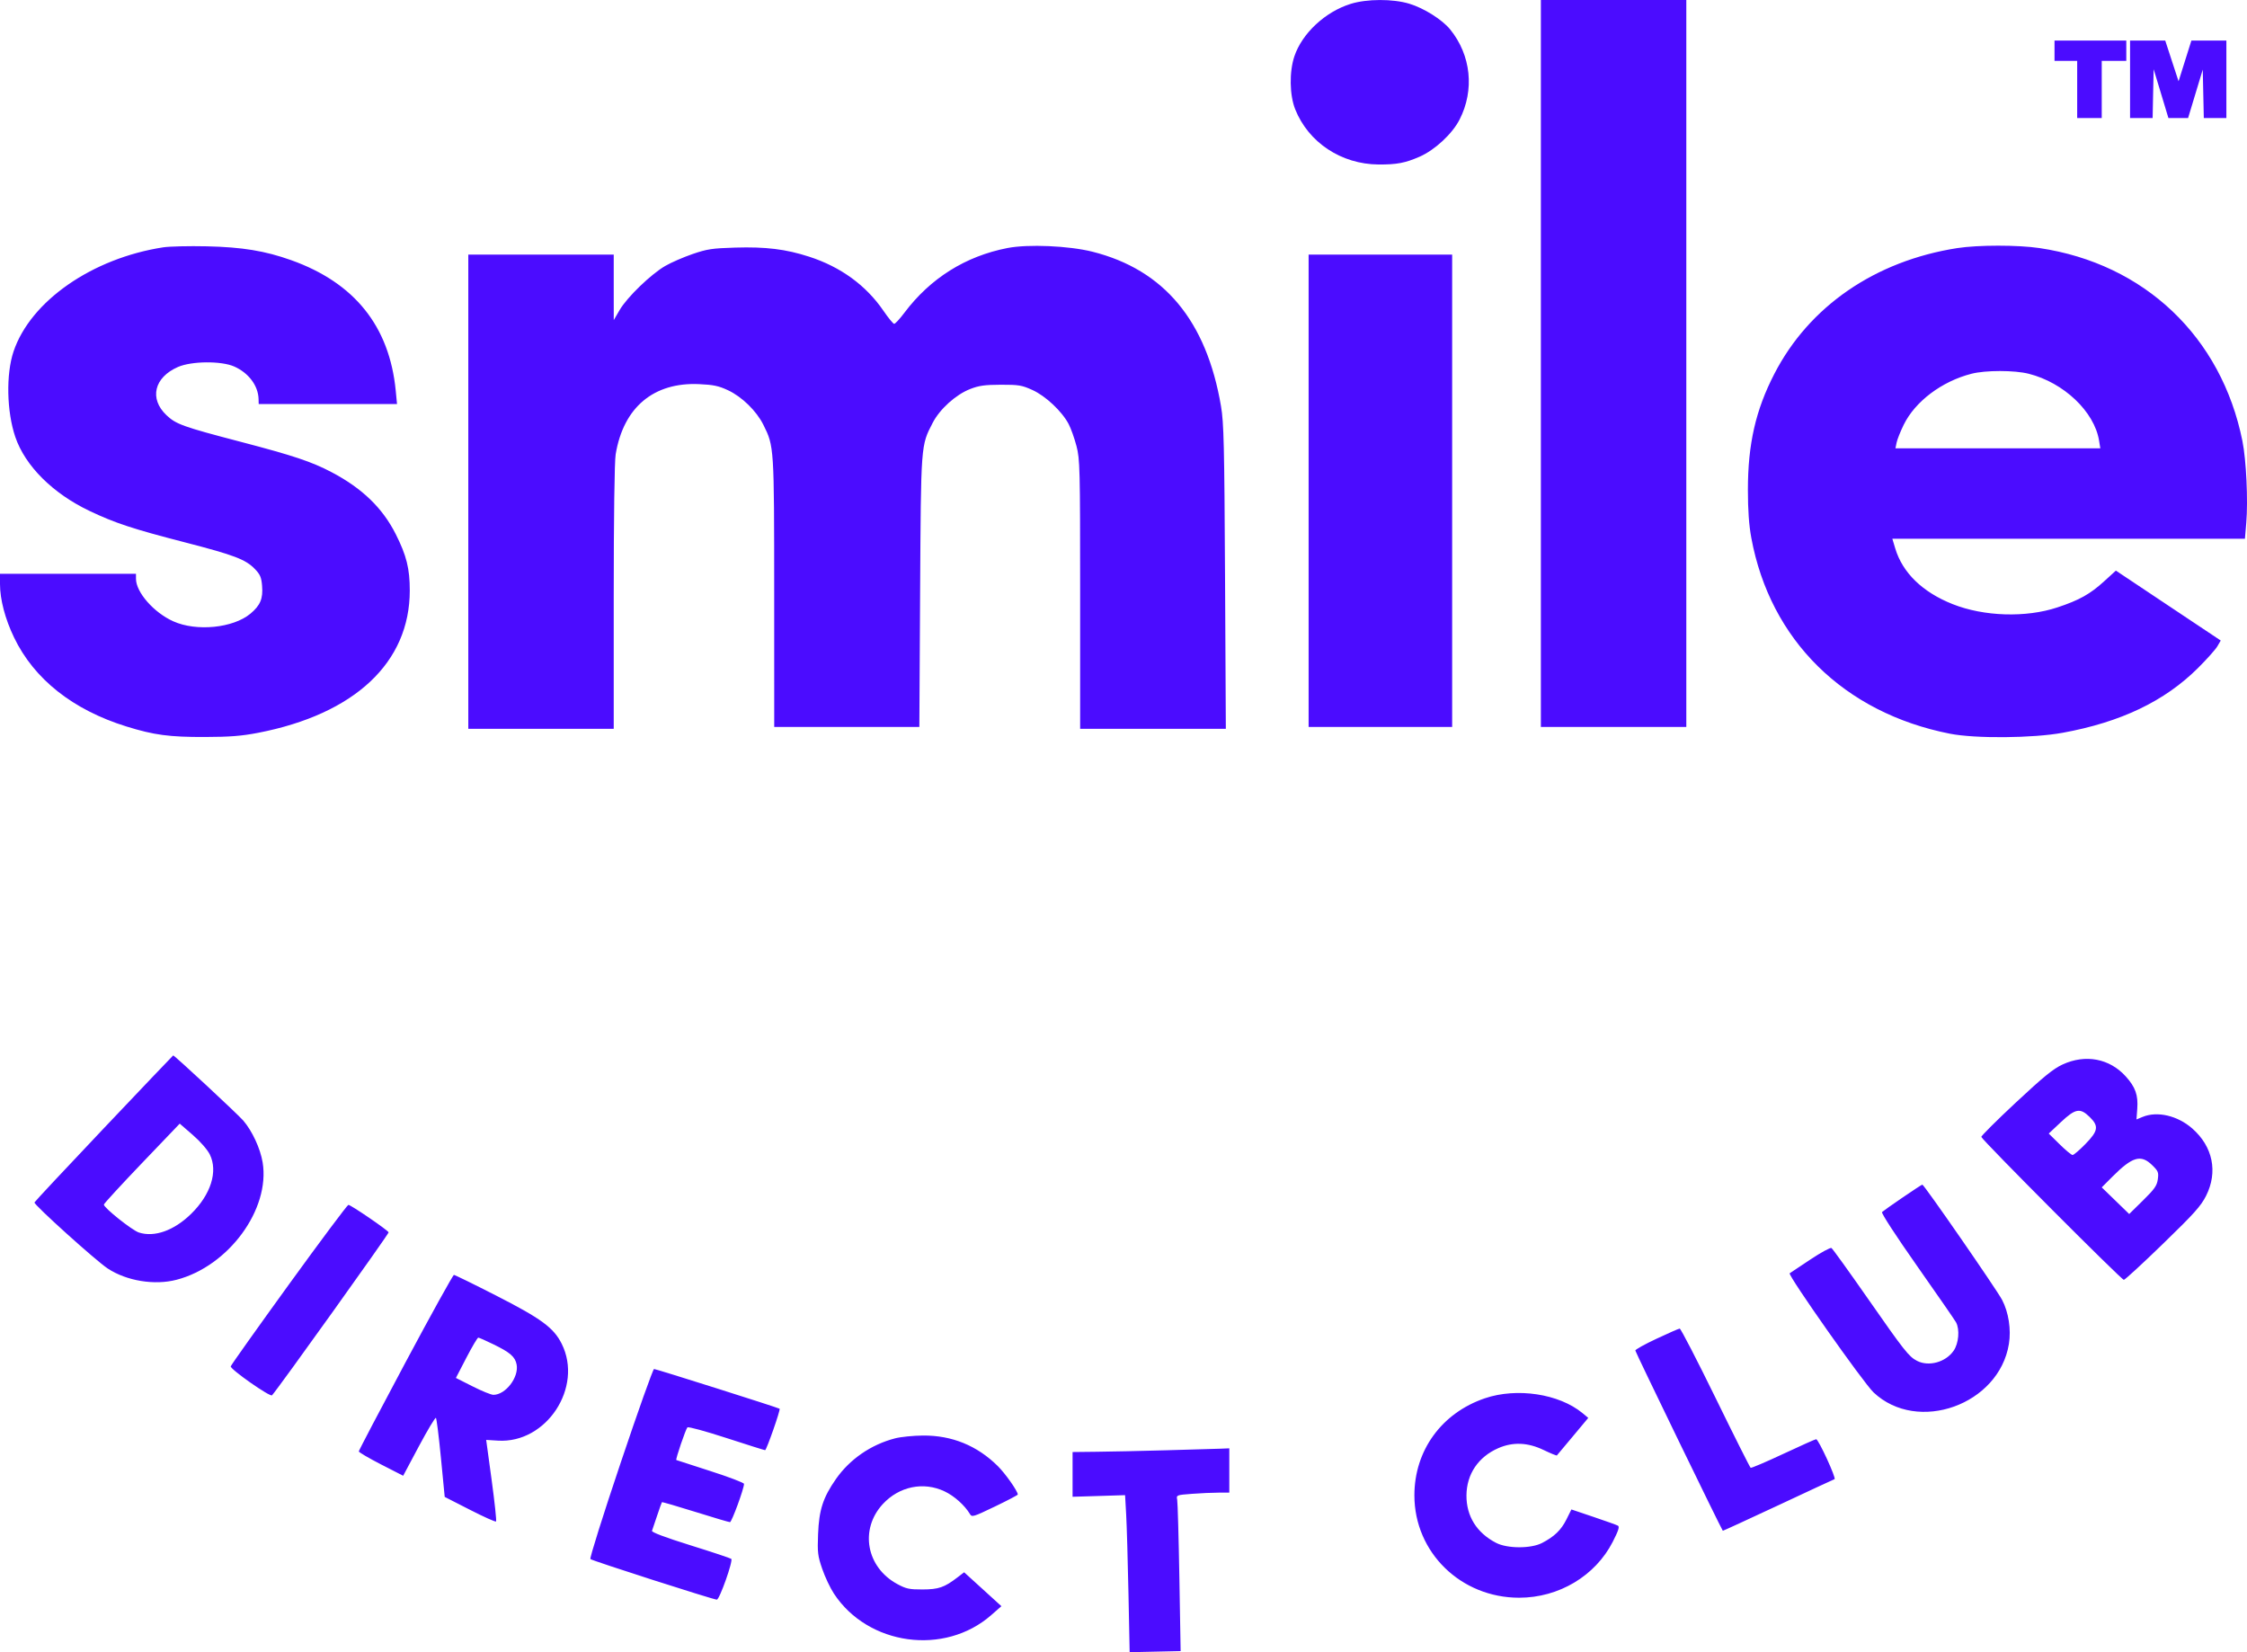 <svg width="68" height="50" viewBox="0 0 68 50" fill="none" xmlns="http://www.w3.org/2000/svg">
<path fill-rule="evenodd" clip-rule="evenodd" d="M40.878 0.116C40.107 0.354 39.405 1.008 39.171 1.705C39.014 2.174 39.025 2.878 39.196 3.307C39.597 4.312 40.591 4.97 41.717 4.978C42.272 4.981 42.523 4.933 42.961 4.742C43.425 4.538 43.949 4.051 44.17 3.619C44.628 2.724 44.519 1.671 43.886 0.891C43.646 0.595 43.092 0.246 42.648 0.112C42.151 -0.038 41.368 -0.036 40.878 0.116ZM46.631 10.999V21.999H48.831H51.032V10.999V0H48.831H46.631V10.999ZM62.175 1.535V1.843H62.518H62.861V2.708V3.573H63.232H63.604V2.708V1.843H63.975H64.347V1.535V1.228H63.261H62.175V1.535ZM64.461 2.401V3.573H64.802H65.144L65.159 2.834L65.175 2.094L65.399 2.834L65.622 3.573H65.92H66.217L66.439 2.839L66.661 2.105L66.677 2.839L66.693 3.573H67.034H67.376V2.401V1.228H66.846H66.317L66.123 1.844L65.929 2.46L65.727 1.844L65.526 1.228H64.993H64.461V2.401ZM4.944 7.484C2.789 7.815 0.924 9.112 0.41 10.636C0.179 11.324 0.202 12.455 0.463 13.223C0.762 14.101 1.598 14.933 2.713 15.464C3.482 15.829 4.018 16.006 5.592 16.412C7.087 16.798 7.429 16.928 7.71 17.216C7.872 17.383 7.91 17.469 7.931 17.726C7.964 18.115 7.879 18.319 7.58 18.57C7.056 19.007 5.947 19.118 5.245 18.803C4.655 18.539 4.115 17.922 4.115 17.515V17.365H2.057H0V17.675C0 18.141 0.155 18.73 0.425 19.291C1.032 20.553 2.208 21.484 3.829 21.986C4.664 22.245 5.124 22.306 6.2 22.303C6.963 22.301 7.309 22.273 7.81 22.177C10.737 21.61 12.401 20.05 12.401 17.87C12.401 17.208 12.303 16.813 11.976 16.164C11.577 15.373 10.962 14.778 10.039 14.292C9.431 13.972 8.884 13.789 7.274 13.368C5.534 12.913 5.326 12.838 5.037 12.564C4.511 12.065 4.664 11.421 5.385 11.106C5.797 10.926 6.695 10.918 7.087 11.091C7.523 11.284 7.813 11.67 7.825 12.074L7.829 12.228H9.922H12.015L11.976 11.823C11.785 9.873 10.73 8.557 8.811 7.873C8.02 7.591 7.335 7.479 6.258 7.454C5.723 7.442 5.132 7.456 4.944 7.484ZM30.488 7.506C29.219 7.753 28.154 8.421 27.369 9.465C27.23 9.65 27.091 9.801 27.06 9.8C27.03 9.8 26.882 9.62 26.732 9.4C26.207 8.634 25.44 8.076 24.487 7.768C23.779 7.539 23.175 7.465 22.245 7.493C21.55 7.514 21.4 7.537 20.958 7.688C20.682 7.783 20.311 7.944 20.132 8.048C19.701 8.296 18.976 8.997 18.753 9.38L18.574 9.687L18.573 8.696L18.573 7.705H16.372H14.172V14.88V22.055H16.372H18.573L18.573 18.076C18.573 15.641 18.596 13.962 18.632 13.747C18.868 12.327 19.78 11.561 21.162 11.625C21.59 11.644 21.751 11.679 22.03 11.809C22.452 12.006 22.892 12.435 23.101 12.854C23.428 13.509 23.428 13.514 23.429 17.937L23.43 21.999H25.626H27.822L27.845 17.909C27.871 13.419 27.865 13.493 28.226 12.795C28.441 12.379 28.926 11.942 29.359 11.773C29.627 11.669 29.799 11.645 30.288 11.643C30.83 11.642 30.922 11.657 31.243 11.802C31.643 11.983 32.14 12.45 32.341 12.835C32.41 12.967 32.516 13.265 32.577 13.498C32.681 13.897 32.688 14.147 32.688 17.988V22.055H34.892H37.097L37.073 17.462C37.052 13.467 37.036 12.795 36.951 12.294C36.512 9.705 35.229 8.163 33.059 7.617C32.344 7.438 31.114 7.384 30.488 7.506ZM59.232 7.508C56.747 7.896 54.75 9.268 53.696 11.314C53.13 12.411 52.896 13.439 52.896 14.824C52.896 15.44 52.928 15.891 52.999 16.276C53.569 19.371 55.801 21.572 59.011 22.204C59.778 22.355 61.516 22.341 62.42 22.176C64.182 21.855 65.507 21.221 66.517 20.216C66.785 19.949 67.049 19.653 67.104 19.558L67.205 19.384L65.618 18.326L64.032 17.268L63.683 17.586C63.253 17.979 62.925 18.162 62.261 18.382C61.309 18.698 60.037 18.658 59.091 18.282C58.181 17.921 57.576 17.334 57.355 16.597L57.267 16.304H62.602H67.937L67.978 15.819C68.035 15.153 67.977 13.917 67.861 13.345C67.227 10.192 64.898 7.979 61.718 7.507C61.063 7.41 59.859 7.411 59.232 7.508ZM39.602 14.852V21.999H41.774H43.946V14.852V7.705H41.774H39.602V14.852ZM61.395 11.311C62.456 11.579 63.379 12.456 63.523 13.332L63.561 13.568H60.461H57.361L57.396 13.395C57.415 13.3 57.512 13.058 57.61 12.857C57.955 12.15 58.763 11.541 59.661 11.311C60.088 11.201 60.96 11.201 61.395 11.311ZM3.144 34.142C1.998 35.351 1.052 36.363 1.043 36.389C1.021 36.456 2.903 38.154 3.261 38.389C3.833 38.765 4.677 38.903 5.343 38.729C6.918 38.319 8.182 36.596 7.948 35.176C7.878 34.756 7.633 34.227 7.361 33.91C7.19 33.713 5.275 31.932 5.241 31.94C5.234 31.942 4.291 32.932 3.144 34.142ZM62.419 32.214C62.137 32.344 61.84 32.586 61.002 33.368C60.42 33.911 59.951 34.379 59.96 34.406C59.998 34.517 64.209 38.74 64.273 38.731C64.312 38.726 64.845 38.235 65.459 37.639C66.397 36.73 66.605 36.499 66.761 36.189C67.125 35.467 66.968 34.699 66.344 34.151C65.9 33.761 65.288 33.618 64.842 33.8L64.655 33.877L64.679 33.555C64.709 33.14 64.625 32.902 64.332 32.576C63.841 32.032 63.112 31.894 62.419 32.214ZM63.238 33.802C63.522 34.079 63.499 34.223 63.109 34.622C62.932 34.804 62.757 34.953 62.722 34.953C62.686 34.953 62.51 34.806 62.329 34.628L62 34.304L62.368 33.958C62.809 33.545 62.949 33.52 63.238 33.802ZM6.349 34.936C6.603 35.449 6.38 36.155 5.779 36.739C5.264 37.241 4.674 37.45 4.204 37.299C3.998 37.233 3.143 36.551 3.143 36.454C3.143 36.427 3.66 35.864 4.291 35.204L5.439 34.004L5.832 34.345C6.063 34.545 6.276 34.79 6.349 34.936ZM65.131 35.261C65.314 35.439 65.33 35.48 65.301 35.688C65.275 35.881 65.202 35.985 64.852 36.329L64.435 36.739L64.02 36.336L63.604 35.933L63.932 35.604C64.534 35.002 64.791 34.928 65.131 35.261ZM57.576 36.241C57.262 36.455 56.983 36.653 56.955 36.68C56.926 36.709 57.371 37.394 58.016 38.312C58.627 39.182 59.158 39.949 59.194 40.016C59.312 40.232 59.276 40.656 59.121 40.878C58.881 41.224 58.37 41.365 58.015 41.183C57.769 41.058 57.625 40.874 56.525 39.296C55.953 38.475 55.458 37.788 55.425 37.768C55.391 37.748 55.105 37.904 54.788 38.115C54.471 38.325 54.189 38.513 54.161 38.532C54.09 38.578 56.392 41.848 56.699 42.138C58.031 43.396 60.499 42.511 60.795 40.669C60.866 40.232 60.785 39.713 60.589 39.338C60.428 39.03 58.226 35.849 58.175 35.85C58.159 35.85 57.89 36.026 57.576 36.241ZM8.743 38.871C7.785 40.195 6.992 41.31 6.983 41.349C6.962 41.435 8.177 42.286 8.232 42.225C8.419 42.021 11.774 37.331 11.761 37.294C11.737 37.227 10.614 36.46 10.543 36.462C10.512 36.464 9.702 37.547 8.743 38.871ZM12.272 41.228C11.494 42.684 10.858 43.897 10.858 43.923C10.858 43.949 11.16 44.126 11.529 44.316L12.201 44.66L12.677 43.767C12.94 43.275 13.171 42.889 13.192 42.909C13.213 42.929 13.281 43.475 13.344 44.123L13.458 45.3L14.218 45.688C14.636 45.902 14.993 46.062 15.012 46.044C15.03 46.026 14.97 45.463 14.879 44.793L14.713 43.575L15.068 43.597C16.535 43.689 17.657 41.983 16.998 40.665C16.756 40.181 16.379 39.904 15.019 39.21C14.342 38.864 13.765 38.582 13.737 38.582C13.709 38.582 13.05 39.773 12.272 41.228ZM50.132 40.513C49.778 40.678 49.489 40.839 49.489 40.87C49.489 40.913 52.096 46.285 52.137 46.325C52.142 46.33 52.892 45.985 53.804 45.559C54.715 45.132 55.486 44.774 55.518 44.763C55.577 44.741 55.034 43.559 54.962 43.554C54.939 43.552 54.493 43.752 53.969 43.997C53.446 44.242 53 44.432 52.979 44.419C52.957 44.406 52.478 43.452 51.914 42.298C51.35 41.145 50.863 40.204 50.832 40.206C50.8 40.209 50.485 40.347 50.132 40.513ZM14.931 40.682C15.439 40.929 15.589 41.06 15.634 41.293C15.708 41.679 15.302 42.21 14.932 42.211C14.863 42.211 14.58 42.096 14.302 41.955L13.797 41.7L14.113 41.09C14.287 40.755 14.449 40.481 14.474 40.48C14.498 40.48 14.704 40.571 14.931 40.682ZM18.778 44.283C18.25 45.852 17.84 47.156 17.867 47.181C17.923 47.233 21.587 48.409 21.693 48.409C21.775 48.409 22.192 47.231 22.13 47.175C22.106 47.154 21.551 46.969 20.896 46.765C20.117 46.521 19.714 46.369 19.731 46.326C19.745 46.289 19.815 46.083 19.886 45.868C19.958 45.653 20.023 45.469 20.032 45.46C20.04 45.45 20.493 45.582 21.04 45.753C21.586 45.924 22.059 46.064 22.091 46.064C22.144 46.064 22.516 45.051 22.516 44.906C22.516 44.872 22.059 44.698 21.501 44.519C20.943 44.341 20.478 44.19 20.467 44.184C20.438 44.167 20.749 43.254 20.803 43.196C20.828 43.169 21.358 43.314 21.982 43.517C22.606 43.72 23.133 43.886 23.154 43.886C23.196 43.886 23.625 42.662 23.593 42.632C23.561 42.602 19.855 41.429 19.793 41.429C19.762 41.429 19.305 42.713 18.778 44.283ZM44.935 42.316C43.627 42.761 42.803 43.896 42.803 45.254C42.803 46.979 44.208 48.351 45.974 48.351C47.174 48.351 48.276 47.693 48.805 46.661C48.979 46.32 49.018 46.2 48.962 46.17C48.922 46.148 48.589 46.028 48.222 45.905L47.555 45.68L47.405 45.981C47.243 46.304 47.04 46.5 46.667 46.694C46.329 46.869 45.617 46.867 45.276 46.691C44.688 46.386 44.375 45.884 44.379 45.254C44.384 44.611 44.736 44.088 45.346 43.823C45.786 43.632 46.237 43.651 46.715 43.881C46.925 43.982 47.105 44.056 47.115 44.045C47.126 44.034 47.343 43.774 47.599 43.467L48.065 42.909L47.889 42.763C47.181 42.179 45.905 41.986 44.935 42.316ZM27.087 43.528C26.359 43.717 25.718 44.158 25.299 44.757C24.906 45.321 24.786 45.691 24.757 46.428C24.735 46.98 24.748 47.088 24.883 47.479C24.965 47.719 25.123 48.054 25.235 48.224C26.266 49.799 28.586 50.117 29.998 48.876L30.305 48.607L29.741 48.094L29.177 47.581L28.975 47.736C28.58 48.039 28.404 48.1 27.916 48.101C27.516 48.102 27.421 48.081 27.154 47.937C26.217 47.43 26.009 46.285 26.714 45.519C27.209 44.981 27.951 44.829 28.588 45.134C28.881 45.273 29.194 45.554 29.352 45.817C29.413 45.919 29.451 45.907 30.109 45.591C30.49 45.408 30.802 45.244 30.801 45.228C30.799 45.125 30.427 44.596 30.194 44.365C29.568 43.747 28.809 43.437 27.934 43.443C27.641 43.445 27.26 43.483 27.087 43.528ZM35.288 43.889C34.533 43.91 33.589 43.93 33.188 43.934L32.459 43.942V44.619V45.296L33.254 45.272L34.048 45.247L34.081 45.837C34.099 46.161 34.131 47.231 34.15 48.213L34.186 50L34.958 49.983L35.729 49.966L35.691 47.749C35.67 46.531 35.64 45.468 35.625 45.388C35.597 45.244 35.599 45.243 36.071 45.207C36.332 45.187 36.693 45.171 36.874 45.171L37.202 45.17V44.5V43.83L36.931 43.841C36.782 43.846 36.042 43.868 35.288 43.889Z" fill="#4B0CFF"/>
</svg>
